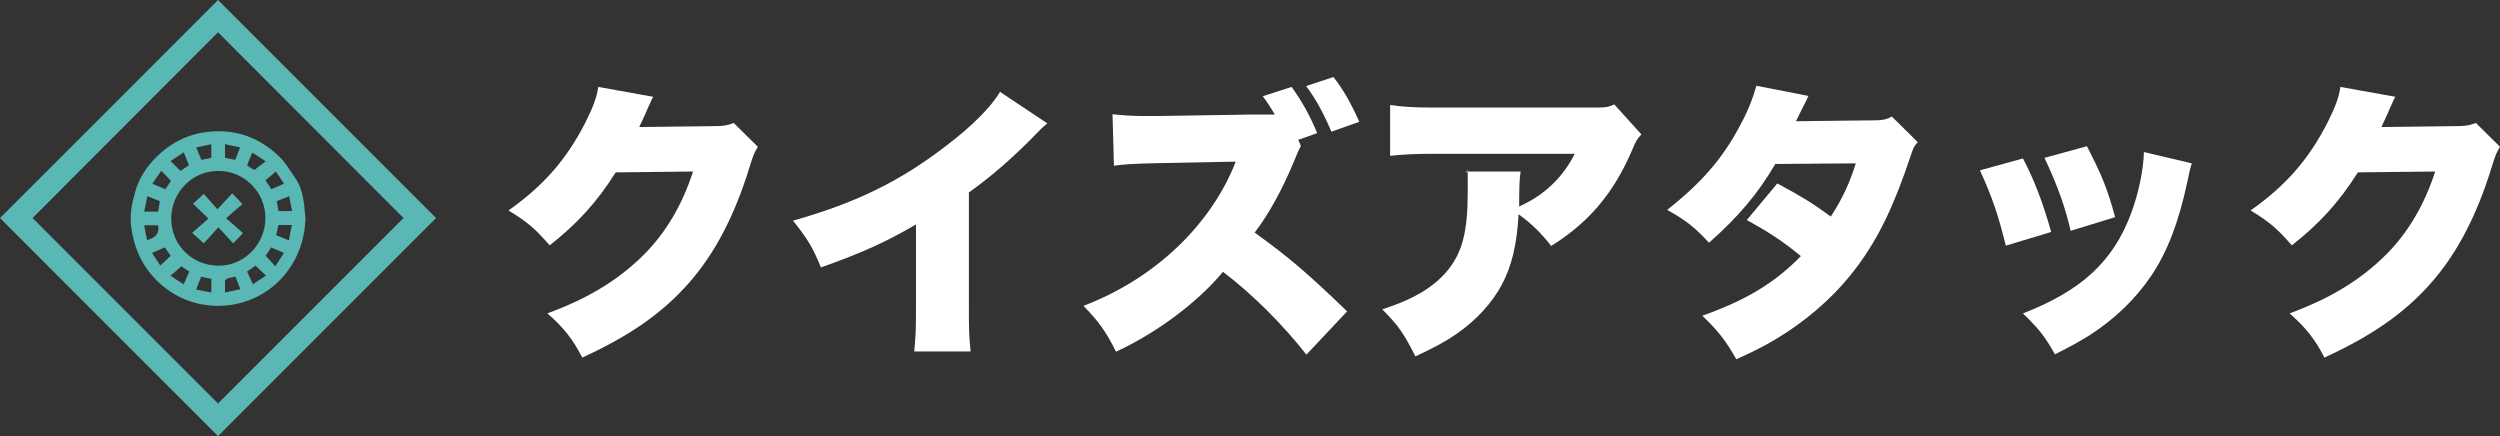 <?xml version="1.0" encoding="UTF-8"?>
<svg id="_レイヤー_1" data-name="レイヤー 1" xmlns="http://www.w3.org/2000/svg" version="1.1" viewBox="0 0 860 150">
  <rect x="0" y="0" width="860" height="150" fill="#333333" stroke="none"/>
  <defs>
    <style>
      .cls-1 {
        fill: #fff;
      }

      .cls-1, .cls-2 {
        stroke-width: 0px;
      }

      .cls-2 {
        fill: #59b8b3;
      }
    </style>
  </defs>
  <g>
    <path class="cls-2" d="M75,0c25,25,50,50,75,75-25,25-50.1,50.1-75,75C50,125.1,25,100,0,75,24.9,50.1,50,25.1,75,0ZM75,11.1c-23.3,23.3-40.6,40.7-63.8,63.9,23.2,23.2,40.6,40.6,63.8,63.8,23.2-23.2,40.5-40.5,63.8-63.8-23.2-23.2-40.4-40.5-63.7-63.8Z"/>
    <path class="cls-2" d="M105.1,75.3c-.4,7.8-2.8,14-7.4,19.5-10.4,12.3-29.1,13.9-41.4,3.8-6.7-5.4-10.2-12.5-11.2-20.9-.5-4,.3-7.9,1.4-11.7,1.3-4.7,3.9-8.6,7.2-11.9,5-5,11.1-8.1,18.3-8.8,9.4-.9,17.3,2.1,24,8.5,2.2,2.1,3.8,4.9,5.6,7.5,3.1,4.5,3,9.7,3.5,14.1ZM58.9,75.2c0,9.1,7.2,16.2,16.4,16.2,8.8,0,16-7.5,16-16.4,0-9-7.4-16.3-16.3-16.2-8.9,0-16.1,7.4-16.1,16.4ZM55.2,91.3c1.3-1.2,2.4-2.2,3.5-3.3-.6-.9-1.3-1.9-2-2.9-1.4.6-2.8,1.2-4.4,1.9,1,1.6,2,3,2.8,4.3ZM58.6,94.8c1.6,1.1,3,2,4.6,3,.7-1.6,1.3-3,1.9-4.4-1.1-.7-2-1.3-2.7-1.8-1.2,1.1-2.4,2.1-3.7,3.2ZM63.2,52.4c-1.6,1.1-3,2-4.5,3,1.2,1.2,2.3,2.3,3.4,3.4,1-.7,1.9-1.3,2.9-2-.6-1.4-1.1-2.8-1.8-4.4ZM55.5,58.7c-1,1.5-2,2.9-3.1,4.5,1.6.7,3,1.3,4.5,1.9.7-1,1.3-2,1.9-2.9-1.1-1.2-2.1-2.2-3.3-3.4ZM50.6,82.6q4.5-1.2,3.8-4.9c0,0-.1-.2-.2-.2h-4.6c.3,1.8.6,3.4,1,5.1ZM94.7,91.6c1-1.6,2-3,3-4.6-1.6-.7-3-1.3-4.4-1.9-.7,1.1-1.3,2-1.9,2.9,1.1,1.2,2.1,2.2,3.3,3.6ZM85,93.4c.7,1.5,1.3,2.8,2,4.4,1.6-1.1,3-2,4.5-3-1.3-1.2-2.4-2.3-3.6-3.4-.9.6-1.9,1.3-2.9,2ZM95,80.9c1.4.6,2.8,1.1,4.4,1.8.3-1.8.6-3.5,1-5.3h-4.6c-.3,1.2-.5,2.3-.8,3.5ZM49.6,72.8h4.8c.2-1.2.4-2.3.6-3.6-1.4-.6-2.7-1.1-4.3-1.7-.4,1.8-.7,3.4-1.1,5.3ZM93.3,65.1c1.4-.6,2.8-1.2,4.4-1.9-1-1.6-2-3-2.8-4.2-1.3,1.1-2.4,2.1-3.6,3,.7,1.1,1.3,2,2,3ZM87.5,58.5c1.3-1,2.5-2,3.9-3-1.6-1.1-3-2-4.6-3-.7,1.6-1.3,3-1.8,4.4,1,.7,1.9,1.3,2.5,1.6ZM72.7,100.6v-4.7c-1.2-.2-2.3-.5-3.5-.7-.6,1.4-1.1,2.8-1.7,4.4,1.8.4,3.4.7,5.2,1ZM95.7,72.6h4.8c-.4-1.8-.7-3.4-1-5.1-1.6.6-3,1.2-4.3,1.7.2,1.3.4,2.4.6,3.4ZM67.5,50.7c.7,1.7,1.2,3,1.8,4.3,1.3-.3,2.4-.5,3.4-.7v-4.7c-1.7.4-3.3.7-5.2,1.1ZM80.9,95.2c-1,.2-1.9.3-2.6.6-.4.1-.8.5-.9.8,0,1.2,0,2.5,0,4,1.9-.4,3.5-.7,5.3-1.1-.6-1.6-1.2-2.9-1.7-4.4ZM77.5,54.3c1.2.2,2.3.5,3.4.7.6-1.4,1.1-2.8,1.7-4.3-1.8-.4-3.4-.7-5.2-1.1v4.7Z"/>
    <path class="cls-2" d="M71.8,75.3c-1.9-1.9-3.6-3.5-5.4-5.2,1.3-1.2,2.4-2.2,3.7-3.4,1.4,1.6,3,3.4,4.7,5.3,1.9-2,3.5-3.8,5.1-5.5,1.2,1.3,2.2,2.3,3.5,3.7-1.7,1.4-3.5,3-5.6,4.9,2.2,1.9,4,3.5,5.8,5.1-1.3,1.3-2.3,2.4-3.4,3.5-1.7-1.9-3.3-3.6-5.1-5.5-1.8,2-3.4,3.8-5,5.5-1.5-1.3-2.5-2.3-4-3.6,1.9-1.7,3.7-3.2,5.6-4.9Z"/>
  </g>
  <g>
    <path class="cls-1" d="M224.7,33.3c-.5.9-.7,1.2-1.2,2.5-.2.3-.4.9-.7,1.5-.4,1-.7,1.7-.9,2.1q-1.3,2.9-2,4.3l25.1-.3c3.9,0,5-.2,7.4-1.1l8.3,8.2c-1.2,2-1.5,2.6-2.9,7.1-5.1,16.6-11.9,29.6-20.7,39.6-9.1,10.4-20.4,18.3-36.8,25.8-3.3-6.4-6.4-10.3-12-15.2,14.2-5.2,24.6-11.6,33.4-20.4,7.4-7.5,13-16.9,16.7-28.4l-26.6.3c-6.5,10.3-13.2,17.6-22.7,25.1-5.1-5.8-7.6-8-14.2-12,12.2-8.6,20.1-17.7,26.6-30.5,2.6-5.2,3.8-8.5,4.3-12l18.9,3.4Z"/>
    <path class="cls-1" d="M360.3,42.4c-2.2,1.9-2.3,2-3.9,3.7-7.9,8.1-15,14.3-23.1,20.1v38.5c0,8.2,0,10.8.6,16.2h-19.4c.5-5.3.6-7.5.6-16.1v-27.6c-10.4,6.1-18.4,9.7-32.7,14.8-2.7-6.7-4.7-10-9.6-16.1,21.7-6.1,37-13.6,53-26,8.6-6.5,15.3-13.3,18.2-18.3l16.2,10.8Z"/>
    <path class="cls-1" d="M438.5,39.3c-1.6-2.6-2.4-3.9-4.1-6.2l9.9-3.2c3.4,4.6,6.5,10.2,8.8,15.9l-6.5,2.3.9,2.1q-.9,1.6-2.2,4.9c-4.2,10.2-9.1,19-13.7,24.9,11.9,8.6,18,13.8,31.8,27.1l-14,14.9c-8.2-10.5-18.8-21-28.7-28.5-8.6,10.4-22.6,20.9-36.8,27.5-3.2-6.6-6-10.5-11.2-15.8,24.3-9.2,43.8-27.6,52.4-49.6l-26,.5c-9.1.2-12.4.4-15.9.9l-.5-17.7c3.9.4,6.6.6,10.5.6h5.6l31.9-.5h7.7ZM458.7,26.5c3.3,4.2,6,8.9,8.9,15.4l-9.6,3.4c-2.8-6.6-5.4-11.3-8.7-15.7l9.4-3.1Z"/>
    <path class="cls-1" d="M564.6,46.3c-1.5,1.6-1.8,2.1-3.1,5.2-6.4,15-15,25.1-27.9,33.1-3.5-4.5-6.8-7.7-11.2-10.9-.6,10.4-2.3,17.7-5.8,24.3-3.5,6.4-8.7,12.1-15.6,16.9-4.1,2.8-7.5,4.6-14.1,7.7-4-7.9-5.6-10.3-11.4-16.2,11-3.5,18.2-7.9,22.9-13.9,4.8-6.2,6.5-13.3,6.5-26.6s0-4.7-.6-6.9h18.8c-.3,2-.4,2.9-.5,8.6,0,.1,0,2.5,0,3.5q.6-.4,2.3-1.2c7.3-3.7,13.2-9.7,16.8-17h-47.6c-7.6,0-11.1.2-15.9.7v-17.5c4.6.7,8,.9,16.2.9h52.3c5.6,0,6.3,0,8.6-1.1l9.4,10.4Z"/>
    <path class="cls-1" d="M622.1,33c0,.2-1.5,3-4.3,8.7l26.9-.3c2.9,0,4.2-.3,6.1-1.3l8.9,8.8c-1.2,1.3-1.5,1.9-2.3,4.3-5.9,17.8-11.2,28.6-18.6,38.6-6.4,8.6-14.6,16.2-24.3,22.6-5.4,3.5-9.5,5.7-17.2,9.2-3.7-6.5-6.1-9.6-11.7-15,15.2-5.4,24.9-11.3,33.9-20.5-6.2-5.1-11.1-8.3-18.6-12.4l10.5-12.6c8.9,4.8,12.1,6.8,18.4,11.4,4.1-6.3,6.5-11.7,8.6-18.3l-27.7.2c-5.8,10-12.7,18.2-22.8,27.1-4.8-5.2-7.9-7.7-14.4-11.3,11.8-9.3,19-17.6,24.9-28.7,2.8-5.1,4.5-9.4,5.8-14l17.9,3.5Z"/>
    <path class="cls-1" d="M695.9,54.5c3.9,7.4,7,15.6,9.7,25.3l-15.6,4.7c-2.6-10.5-4.6-16.5-8.9-25.9l14.8-4.1ZM754,56.2c-.6,1.8-.7,2.2-1.5,6.1-3,14.1-6.9,24.3-12.5,32.6-5.4,8-12.5,14.8-21,20.3-3.5,2.2-6.2,3.7-12.1,6.7-3.4-6.1-5.4-8.6-11-14.1,20.1-7.8,31-17.8,37.2-34.4,2.6-7,4.3-15.2,4.4-21.1l16.5,3.9ZM717.9,50.3c5.3,10.3,7.1,14.8,9.7,24.4l-15.3,4.7c-1.9-8.3-4.6-15.8-9-25.1l14.6-4Z"/>
    <path class="cls-1" d="M824,33.3c-.5.9-.7,1.2-1.2,2.5-.2.3-.4.9-.7,1.5-.4,1-.7,1.7-.9,2.1q-1.3,2.9-2,4.3l25.1-.3c3.9,0,5-.2,7.4-1.1l8.3,8.2c-1.2,2-1.5,2.6-2.9,7.1-5.1,16.6-11.9,29.6-20.7,39.6-9.1,10.4-20.4,18.3-36.8,25.8-3.3-6.4-6.4-10.3-12-15.2,14.2-5.2,24.6-11.6,33.4-20.4,7.4-7.5,13-16.9,16.7-28.4l-26.6.3c-6.5,10.3-13.2,17.6-22.7,25.1-5.1-5.8-7.6-8-14.2-12,12.2-8.6,20.1-17.7,26.6-30.5,2.6-5.2,3.8-8.5,4.3-12l18.9,3.4Z"/>
  </g>
</svg>